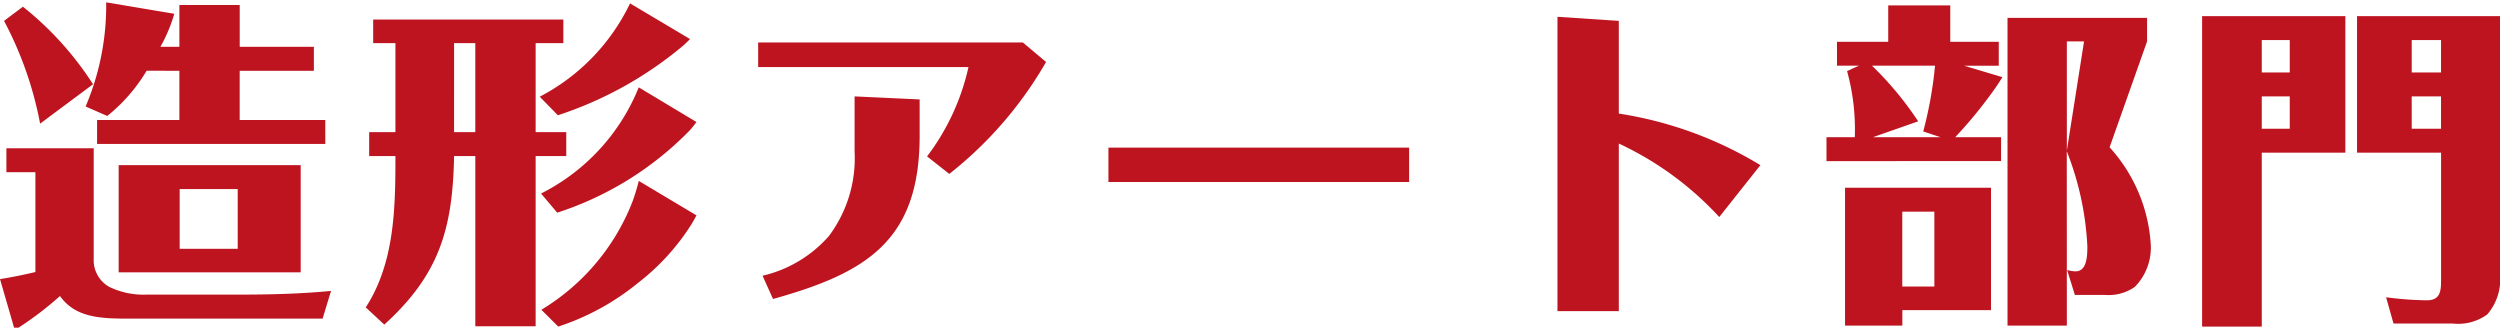<svg xmlns="http://www.w3.org/2000/svg" xmlns:xlink="http://www.w3.org/1999/xlink" width="171.43" height="22.47" viewBox="0 0 171.43 22.47">
  <defs>
    <clipPath id="clip-path">
      <rect id="長方形_67" data-name="長方形 67" width="171.432" height="22.468" fill="none"/>
    </clipPath>
    <clipPath id="clip-division_title_art">
      <rect width="171.43" height="22.47"/>
    </clipPath>
  </defs>
  <g id="division_title_art" clip-path="url(#clip-division_title_art)">
    <g id="グループ_132" data-name="グループ 132" transform="translate(0 0.16)">
      <g id="グループ_131" data-name="グループ 131" transform="translate(0 0)" clip-path="url(#clip-path)">
        <path id="パス_306" data-name="パス 306" d="M6.426,10.009v7.582a2.09,2.09,0,0,0,1.063,1.919,5.355,5.355,0,0,0,2.543.532H16.3c2.126,0,4.276-.046,6.4-.254l-.578,1.9H8.853c-1.919,0-3.675-.046-4.739-1.549a23.1,23.1,0,0,1-3.1,2.334L0,18.978c.74-.116,1.664-.3,2.427-.485V11.65H.439V10.009ZM6.38,5.617l-3.629,2.7A24.834,24.834,0,0,0,.277,1.271L1.572.3A21.961,21.961,0,0,1,6.38,5.617m3.675-.925a11.564,11.564,0,0,1-2.7,3.1L5.871,7.142A17.664,17.664,0,0,0,7.281,0l4.67.785A10.8,10.8,0,0,1,11,3.051H12.3V.185h4.138V3.051h5.085V4.693H16.435V8.067h5.871V9.708H6.657V8.067H12.3V4.693ZM20.619,18.515H8.137V11.165H20.619ZM12.32,16.9H16.3V12.806H12.32Z" transform="translate(0 0)" fill="#be1420"/>
        <path id="パス_307" data-name="パス 307" d="M69,8.988h2.1v1.641H69V22.3H64.863V10.629H63.407c-.092,4.993-1.017,8.137-4.785,11.558l-1.271-1.179c1.988-3.074,2.034-6.842,2.034-10.379h-1.8V8.988h1.8v-6.1H57.86V1.268H70.9V2.886H69Zm-5.594,0h1.456v-6.1H63.407Zm16.181-6.38c-.139.139-.324.324-.485.462a25.84,25.84,0,0,1-8.576,4.762L69.279,6.561a14.072,14.072,0,0,0,6.195-6.4Zm.439,5.687a5.608,5.608,0,0,1-.462.578,22.267,22.267,0,0,1-9.085,5.64L69.371,13.2a14.024,14.024,0,0,0,6.7-7.281Zm0,6.4c-.115.231-.277.509-.393.694a15.6,15.6,0,0,1-3.629,3.953,16.96,16.96,0,0,1-5.455,2.982L69.394,21.17a15.03,15.03,0,0,0,6.241-7.4,14.515,14.515,0,0,0,.439-1.434Z" transform="translate(-32.27 -0.089)" fill="#be1420"/>
        <path id="パス_308" data-name="パス 308" d="M138.619,7.63a26.707,26.707,0,0,1-6.634,7.675l-1.525-1.2A15.824,15.824,0,0,0,133.3,7.977H118.878V6.29h18.146Zm-8.668,5.063c0,7.212-3.675,9.408-10.055,11.188l-.717-1.595a8.642,8.642,0,0,0,4.554-2.728,8.884,8.884,0,0,0,1.757-5.779V9.989l4.461.208Z" transform="translate(-66.889 -3.539)" fill="#be1420"/>
        <rect id="長方形_66" data-name="長方形 66" width="20.619" height="2.358" transform="translate(76.007 9.963)" fill="#be1420"/>
        <path id="パス_309" data-name="パス 309" d="M248.412,8.907a26.421,26.421,0,0,1,9.709,3.537L255.3,16a21.98,21.98,0,0,0-6.888-5.039V22.453h-4.207V2.273l4.207.277Z" transform="translate(-137.407 -1.279)" fill="#be1420"/>
        <path id="パス_310" data-name="パス 310" d="M298.2,2.972V4.613h-2.381l2.635.786c-.139.208-.277.439-.439.67a30.891,30.891,0,0,1-2.8,3.444h3.144v1.641H286.387V9.513h1.942a15.055,15.055,0,0,0-.531-4.531l.809-.37h-1.5V2.972h3.514V.475h4.253v2.5Zm-6.611,19.463h-3.93V12.981h10.009v8.391h-6.079Zm1.086-14.008-3.1,1.086H294.2l-1.179-.393a27.555,27.555,0,0,0,.809-4.508h-4.323a22.753,22.753,0,0,1,3.167,3.814m1.11,6.195h-2.2v5.132h2.2Zm9.085,7.813H298.8V1.33h9.57V2.949L305.8,10.207a10.891,10.891,0,0,1,2.82,6.611,3.843,3.843,0,0,1-1.087,2.959,3.121,3.121,0,0,1-2.034.555h-2.08l-.532-1.711a2.319,2.319,0,0,0,.578.093c.809,0,.809-1.133.809-1.734a20.326,20.326,0,0,0-1.41-6.5Zm1.179-19.487h-1.179v7.489Z" transform="translate(-161.141 -0.267)" fill="#be1420"/>
        <path id="パス_311" data-name="パス 311" d="M355.1,2.167v9.362h-5.733V23.456h-4.091V2.167Zm-3.814,1.641h-1.919V6.027h1.919Zm-1.919,6.08h1.919V7.669h-1.919Zm16.343-7.721V19.92a3.69,3.69,0,0,1-.879,2.7,3.385,3.385,0,0,1-2.381.624H358.4l-.508-1.8a22.8,22.8,0,0,0,2.8.208c.971,0,.971-.717.971-1.479V11.529H355.9V2.167ZM361.66,3.808h-2.011V6.027h2.011Zm-2.011,6.08h2.011V7.669h-2.011Z" transform="translate(-194.273 -1.22)" fill="#be1420"/>
      </g>
    </g>
  </g>
</svg>
